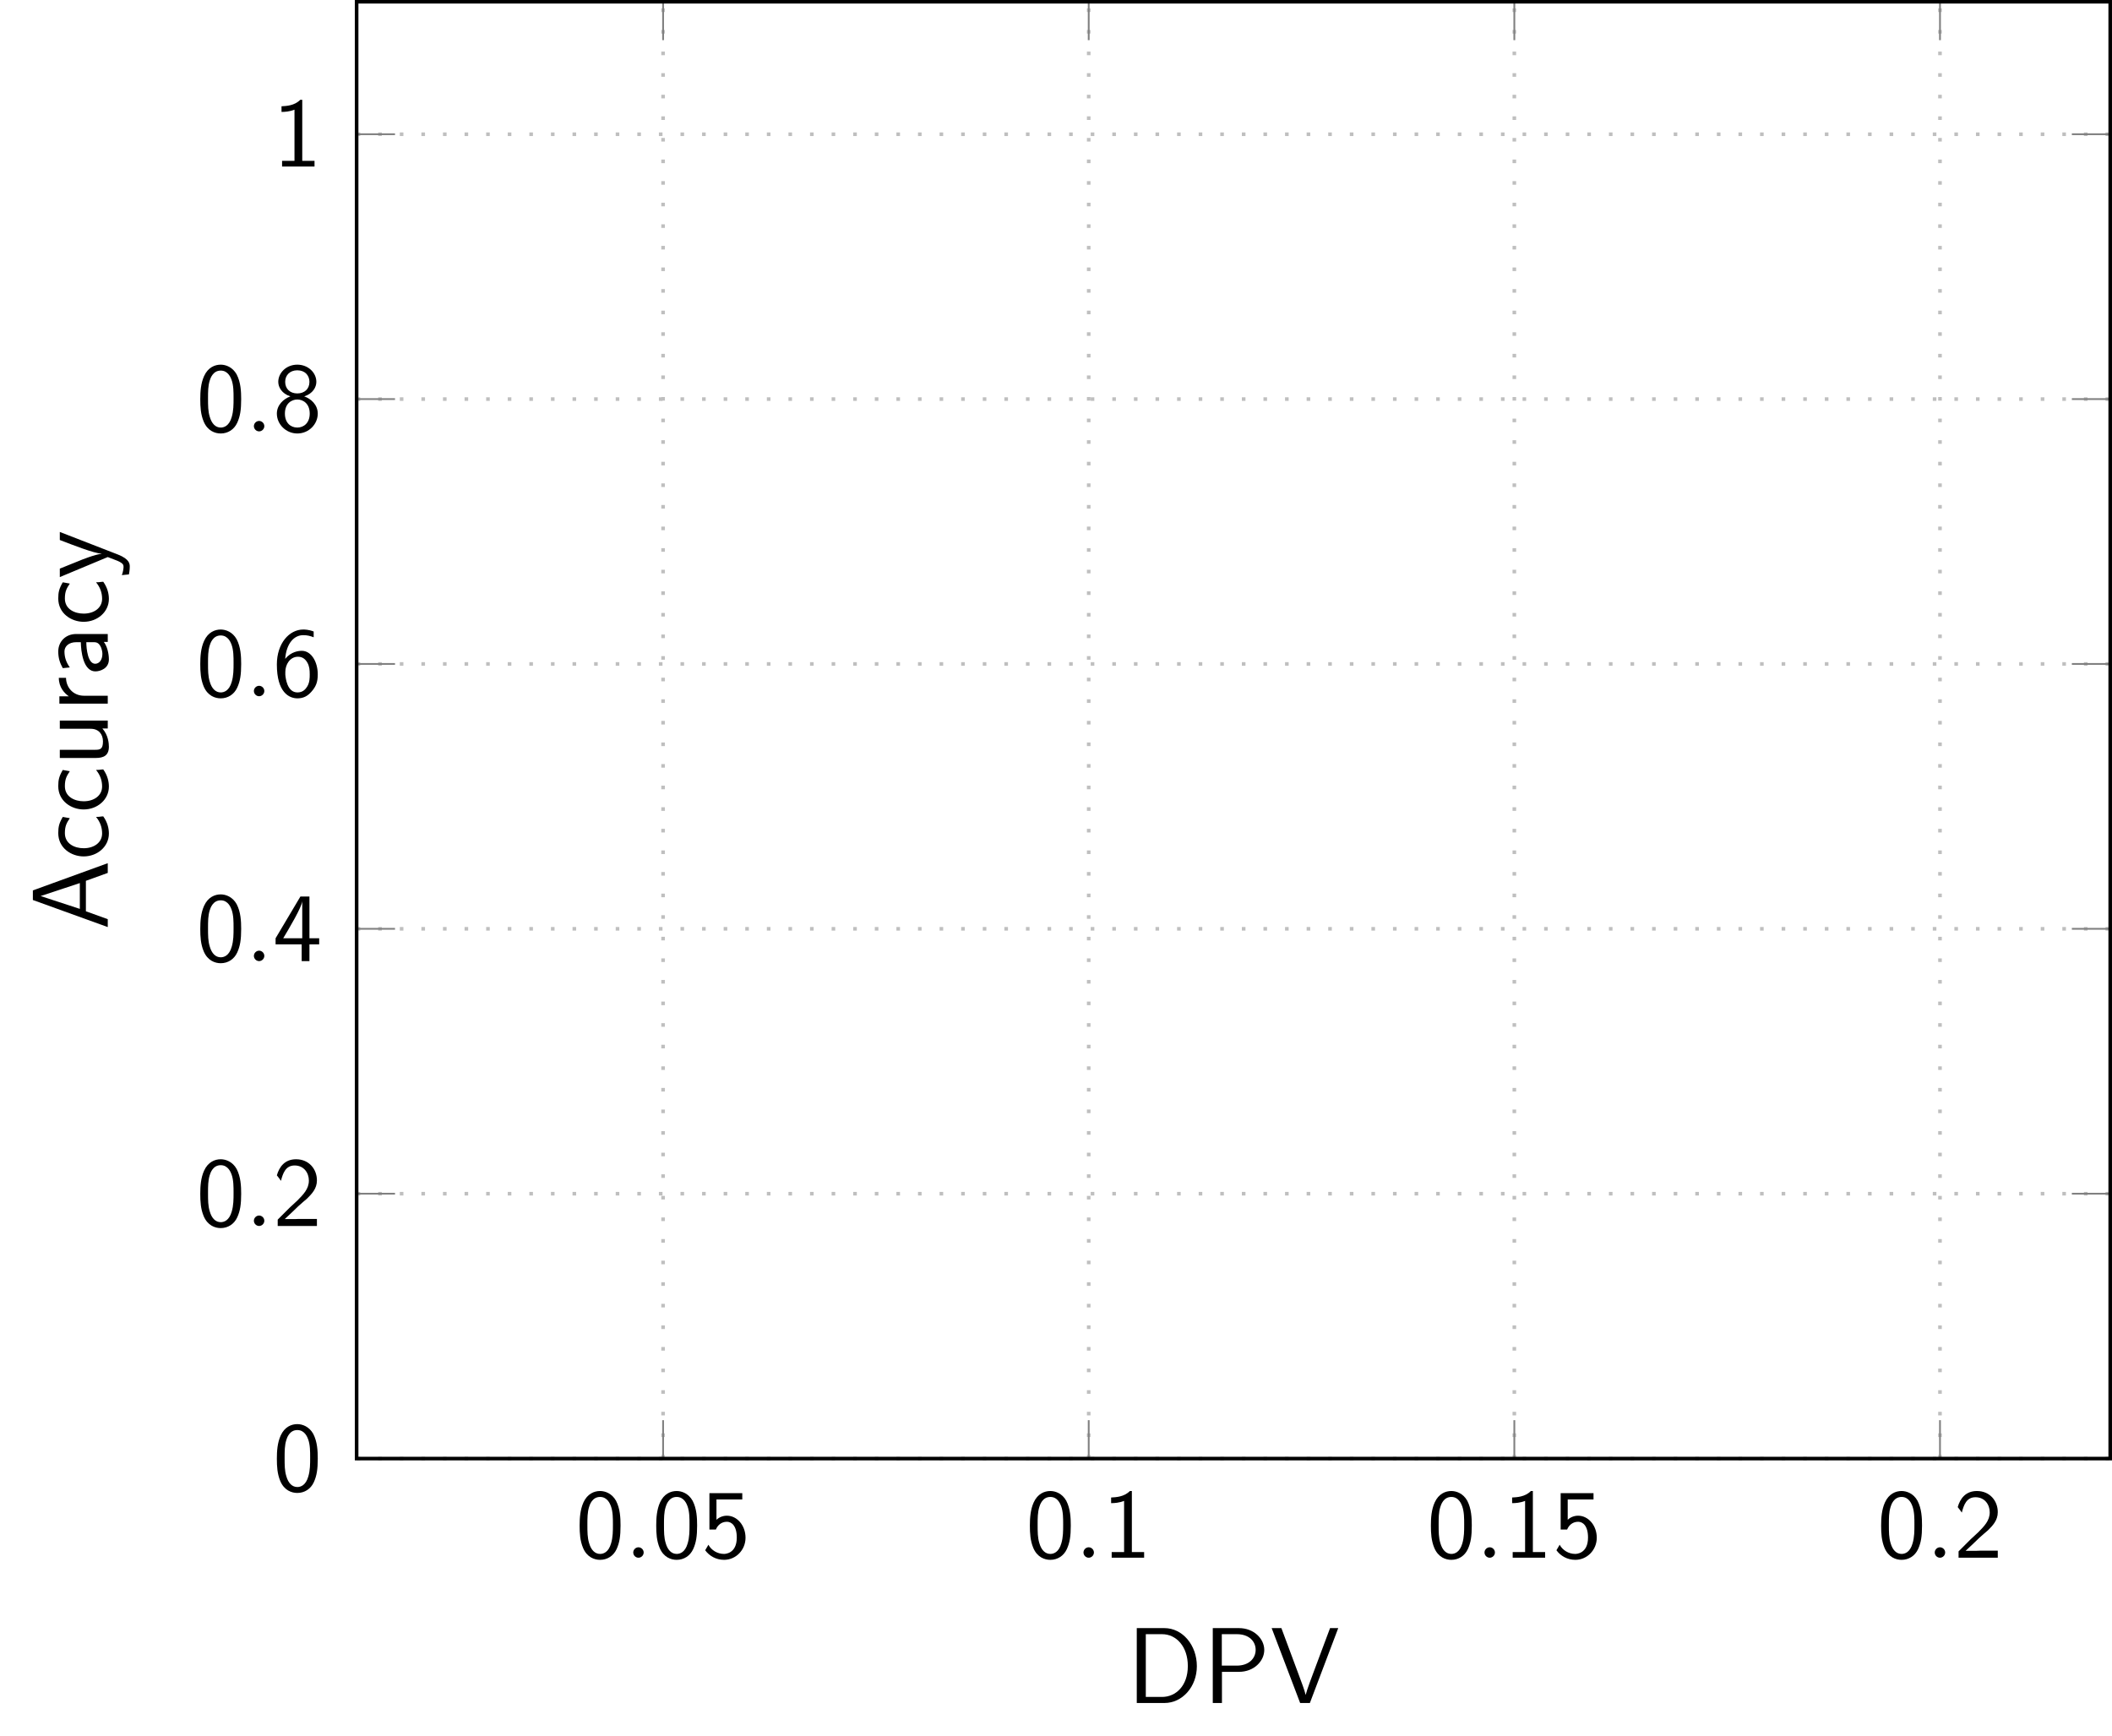 <?xml version="1.0" encoding="UTF-8"?>
<svg xmlns="http://www.w3.org/2000/svg" xmlns:xlink="http://www.w3.org/1999/xlink" width="233.978" height="192.31" viewBox="0 0 233.978 192.31">
<defs>
<g>
<g id="glyph-0-0">
<path d="M 4.984 -3.562 C 4.984 -4.422 4.938 -5.438 4.484 -6.312 C 4.031 -7.125 3.281 -7.391 2.719 -7.391 C 2.078 -7.391 1.312 -7.094 0.875 -6.125 C 0.516 -5.328 0.453 -4.422 0.453 -3.562 C 0.453 -2.688 0.5 -1.891 0.828 -1.094 C 1.266 -0.047 2.094 0.234 2.719 0.234 C 3.516 0.234 4.203 -0.203 4.547 -0.953 C 4.875 -1.672 4.984 -2.391 4.984 -3.562 Z M 2.719 -0.422 C 2.156 -0.422 1.719 -0.844 1.5 -1.625 C 1.312 -2.25 1.312 -2.828 1.312 -3.688 C 1.312 -4.375 1.312 -5.031 1.5 -5.625 C 1.562 -5.828 1.828 -6.734 2.719 -6.734 C 3.562 -6.734 3.844 -5.906 3.922 -5.703 C 4.141 -5.094 4.141 -4.359 4.141 -3.688 C 4.141 -2.969 4.141 -2.281 3.938 -1.594 C 3.656 -0.594 3.078 -0.422 2.719 -0.422 Z M 2.719 -0.422 "/>
</g>
<g id="glyph-0-1">
<path d="M 1.672 -6.453 L 4.531 -6.453 L 4.531 -7.156 L 0.891 -7.156 L 0.891 -3.125 L 1.609 -3.125 C 1.781 -3.562 2.188 -3.984 2.828 -3.984 C 3.344 -3.984 3.922 -3.547 3.922 -2.234 C 3.922 -0.422 2.594 -0.422 2.5 -0.422 C 1.766 -0.422 1.094 -0.844 0.781 -1.438 L 0.422 -0.828 C 0.875 -0.203 1.625 0.234 2.516 0.234 C 3.812 0.234 4.891 -0.844 4.891 -2.219 C 4.891 -3.578 3.953 -4.656 2.828 -4.656 C 2.406 -4.656 1.984 -4.5 1.672 -4.203 Z M 1.672 -6.453 "/>
</g>
<g id="glyph-0-2">
<path d="M 3.266 -7.391 L 3.047 -7.391 C 2.406 -6.734 1.5 -6.703 0.969 -6.672 L 0.969 -6.047 C 1.328 -6.047 1.859 -6.078 2.406 -6.297 L 2.406 -0.625 L 1.031 -0.625 L 1.031 0 L 4.625 0 L 4.625 -0.625 L 3.266 -0.625 Z M 3.266 -7.391 "/>
</g>
<g id="glyph-0-3">
<path d="M 1.891 -2.047 L 0.547 -0.703 L 0.547 0 L 4.891 0 L 4.891 -0.781 L 2.906 -0.781 C 2.781 -0.781 2.656 -0.766 2.516 -0.766 L 1.328 -0.766 C 1.672 -1.062 2.516 -1.891 2.844 -2.203 C 3.047 -2.406 3.609 -2.859 3.812 -3.047 C 4.312 -3.547 4.891 -4.125 4.891 -5.047 C 4.891 -6.297 4.016 -7.391 2.578 -7.391 C 1.328 -7.391 0.719 -6.547 0.453 -5.609 C 0.594 -5.422 0.641 -5.359 0.672 -5.328 C 0.688 -5.297 0.797 -5.156 0.906 -5 C 1.125 -5.844 1.422 -6.703 2.422 -6.703 C 3.453 -6.703 4 -5.875 4 -5.031 C 4 -4.094 3.375 -3.484 2.734 -2.828 Z M 1.891 -2.047 "/>
</g>
<g id="glyph-0-4">
<path d="M 4.062 -1.859 L 5.141 -1.859 L 5.141 -2.531 L 4.062 -2.531 L 4.062 -7.156 L 3.062 -7.156 L 0.312 -2.531 L 0.312 -1.859 L 3.203 -1.859 L 3.203 0 L 4.062 0 Z M 1.156 -2.531 C 1.719 -3.469 3.266 -6.047 3.266 -6.672 L 3.266 -2.531 Z M 1.156 -2.531 "/>
</g>
<g id="glyph-0-5">
<path d="M 4.531 -7.172 C 3.969 -7.391 3.516 -7.391 3.375 -7.391 C 1.828 -7.391 0.453 -5.859 0.453 -3.516 C 0.453 -0.422 1.812 0.234 2.734 0.234 C 3.391 0.234 3.859 -0.016 4.281 -0.5 C 4.781 -1.062 4.984 -1.562 4.984 -2.422 C 4.984 -3.812 4.266 -5.031 3.219 -5.031 C 2.875 -5.031 2.047 -4.953 1.375 -4.141 C 1.516 -5.891 2.375 -6.766 3.375 -6.766 C 3.797 -6.766 4.141 -6.688 4.531 -6.531 Z M 1.391 -2.391 C 1.391 -2.547 1.391 -2.562 1.391 -2.688 C 1.391 -3.5 1.891 -4.375 2.797 -4.375 C 3.312 -4.375 3.625 -4.094 3.844 -3.703 C 4.062 -3.297 4.094 -2.906 4.094 -2.422 C 4.094 -2.047 4.094 -1.547 3.828 -1.094 C 3.641 -0.797 3.359 -0.422 2.734 -0.422 C 1.578 -0.422 1.422 -2.031 1.391 -2.391 Z M 1.391 -2.391 "/>
</g>
<g id="glyph-0-6">
<path d="M 3.484 -3.875 C 4.453 -4.188 4.828 -4.906 4.828 -5.484 C 4.828 -6.516 3.906 -7.391 2.719 -7.391 C 1.5 -7.391 0.609 -6.484 0.609 -5.484 C 0.609 -4.906 0.984 -4.188 1.953 -3.875 C 1.172 -3.594 0.453 -2.906 0.453 -1.969 C 0.453 -0.781 1.469 0.234 2.719 0.234 C 4.016 0.234 4.984 -0.812 4.984 -1.969 C 4.984 -2.953 4.219 -3.625 3.484 -3.875 Z M 2.719 -4.203 C 1.891 -4.203 1.375 -4.734 1.375 -5.484 C 1.375 -6.234 1.906 -6.766 2.719 -6.766 C 3.578 -6.766 4.062 -6.188 4.062 -5.484 C 4.062 -4.703 3.516 -4.203 2.719 -4.203 Z M 2.719 -0.422 C 1.969 -0.422 1.344 -0.953 1.344 -1.969 C 1.344 -3.125 2.125 -3.531 2.719 -3.531 C 3.344 -3.531 4.094 -3.094 4.094 -1.969 C 4.094 -0.922 3.422 -0.422 2.719 -0.422 Z M 2.719 -0.422 "/>
</g>
<g id="glyph-1-0">
<path d="M 2.094 -0.578 C 2.094 -0.891 1.828 -1.156 1.516 -1.156 C 1.203 -1.156 0.938 -0.891 0.938 -0.578 C 0.938 -0.266 1.203 0 1.516 0 C 1.828 0 2.094 -0.266 2.094 -0.578 Z M 2.094 -0.578 "/>
</g>
<g id="glyph-2-0">
<path d="M 1.094 -8.297 L 1.094 0 L 4.156 0 C 6.156 0 7.75 -1.812 7.75 -4.078 C 7.75 -6.406 6.172 -8.297 4.156 -8.297 Z M 2.094 -0.672 L 2.094 -7.625 L 3.891 -7.625 C 5.484 -7.625 6.75 -6.25 6.75 -4.094 C 6.75 -1.906 5.422 -0.672 3.891 -0.672 Z M 2.094 -0.672 "/>
</g>
<g id="glyph-2-1">
<path d="M 4 -3.453 C 5.656 -3.453 6.797 -4.641 6.797 -5.875 C 6.797 -7.141 5.625 -8.297 4 -8.297 L 1.094 -8.297 L 1.094 0 L 2.109 0 L 2.109 -3.453 Z M 3.75 -7.625 C 5.156 -7.625 5.844 -6.797 5.844 -5.891 C 5.844 -4.953 5.109 -4.141 3.75 -4.141 L 2.094 -4.141 L 2.094 -7.625 Z M 3.75 -7.625 "/>
</g>
<g id="glyph-2-2">
<path d="M 7.547 -8.297 L 6.641 -8.297 L 5.156 -4.328 C 4.672 -3.047 4.078 -1.469 3.938 -0.891 C 3.828 -1.406 3.438 -2.406 3.156 -3.172 L 1.25 -8.297 L 0.172 -8.297 L 3.328 0 L 4.406 0 Z M 7.547 -8.297 "/>
</g>
<g id="glyph-3-0">
<path d="M -8.297 -4.391 L -8.297 -3.328 L 0 -0.328 L 0 -1.203 L -2.422 -2.078 L -2.422 -5.453 L 0 -6.328 L 0 -7.406 Z M -7.438 -3.766 L -3.094 -5.203 L -3.094 -2.344 Z M -7.438 -3.766 "/>
</g>
<g id="glyph-3-1">
<path d="M -1.297 -4.797 C -0.844 -4.25 -0.625 -3.641 -0.625 -2.969 C -0.625 -1.969 -1.5 -1.328 -2.672 -1.328 C -3.656 -1.328 -4.75 -1.812 -4.75 -3 C -4.75 -3.797 -4.547 -4.141 -4.203 -4.656 L -4.984 -4.797 C -5.391 -4.094 -5.484 -3.703 -5.484 -3 C -5.484 -1.344 -4.031 -0.422 -2.672 -0.422 C -1.141 -0.422 0.125 -1.516 0.125 -2.953 C 0.125 -3.531 -0.031 -4.203 -0.5 -4.859 C -0.531 -4.859 -0.906 -4.828 -0.953 -4.812 Z M -1.297 -4.797 "/>
</g>
<g id="glyph-3-2">
<path d="M -5.312 -5.062 L -5.312 -4.156 L -1.891 -4.156 C -0.984 -4.156 -0.531 -3.531 -0.531 -2.75 C -0.531 -1.906 -0.844 -1.828 -1.375 -1.828 L -5.312 -1.828 L -5.312 -0.922 L -1.328 -0.922 C -0.469 -0.922 0.125 -1.188 0.125 -2.172 C 0.125 -2.516 0.062 -3.453 -0.594 -4.188 L 0 -4.188 L 0 -5.062 Z M -5.312 -5.062 "/>
</g>
<g id="glyph-3-3">
<path d="M -2.625 -1.812 C -3.828 -1.812 -4.609 -2.719 -4.625 -3.797 L -5.422 -3.797 C -5.422 -2.719 -4.781 -2.078 -4.312 -1.75 L -5.359 -1.75 L -5.359 -0.938 L 0 -0.938 L 0 -1.812 Z M -2.625 -1.812 "/>
</g>
<g id="glyph-3-4">
<path d="M -3.5 -4.672 C -4.656 -4.672 -5.484 -3.844 -5.484 -2.734 C -5.484 -2.016 -5.312 -1.484 -4.984 -0.891 L -4.203 -0.969 C -4.578 -1.5 -4.797 -2.047 -4.797 -2.734 C -4.797 -3.281 -4.344 -3.766 -3.484 -3.766 L -2.984 -3.766 C -2.969 -3.234 -2.922 -2.516 -2.688 -1.797 C -2.422 -0.984 -1.969 -0.531 -1.375 -0.531 C -0.844 -0.531 0.125 -0.844 0.125 -1.859 C 0.125 -2.516 -0.078 -3.344 -0.438 -3.797 L 0 -3.797 L 0 -4.672 Z M -1.609 -3.766 C -1.359 -3.766 -1.078 -3.766 -0.844 -3.375 C -0.641 -3.047 -0.594 -2.641 -0.594 -2.469 C -0.594 -1.812 -0.938 -1.375 -1.391 -1.375 C -2.203 -1.375 -2.375 -3.031 -2.375 -3.766 Z M -1.609 -3.766 "/>
</g>
<g id="glyph-3-5">
<path d="M -5.312 -5.172 L -5.312 -4.281 C -3.891 -3.734 -1.547 -2.812 -0.688 -2.766 L -0.688 -2.75 C -1.406 -2.688 -2.969 -2.062 -3.219 -1.953 L -5.312 -1.109 L -5.312 -0.172 L 0 -2.391 L 1.094 -1.969 C 1.688 -1.703 1.75 -1.531 1.75 -1.312 C 1.75 -1.141 1.703 -0.766 1.562 -0.391 L 2.344 -0.469 C 2.359 -0.531 2.438 -0.938 2.438 -1.312 C 2.438 -1.609 2.438 -2.156 1.125 -2.672 Z M -5.312 -5.172 "/>
</g>
</g>
<clipPath id="clip-0">
<path clip-rule="nonzero" d="M 39 14 L 233.977 14 L 233.977 162 L 39 162 Z M 39 14 "/>
</clipPath>
<clipPath id="clip-1">
<path clip-rule="nonzero" d="M 39 14 L 233.977 14 L 233.977 162 L 39 162 Z M 39 14 "/>
</clipPath>
<clipPath id="clip-2">
<path clip-rule="nonzero" d="M 39 0 L 233.977 0 L 233.977 162 L 39 162 Z M 39 0 "/>
</clipPath>
</defs>
<path fill="none" stroke-width="0.399" stroke-linecap="butt" stroke-linejoin="miter" stroke="rgb(75%, 75%, 75%)" stroke-opacity="1" stroke-dasharray="0.399 1.993" stroke-miterlimit="10" d="M 33.952 -0.001 L 33.952 161.398 M 81.104 -0.001 L 81.104 161.398 M 128.257 -0.001 L 128.257 161.398 M 175.413 -0.001 L 175.413 161.398 " transform="matrix(1, 0, 0, -1, 39.509, 161.593)"/>
<g clip-path="url(#clip-0)">
<path fill="none" stroke-width="0.399" stroke-linecap="butt" stroke-linejoin="miter" stroke="rgb(75%, 75%, 75%)" stroke-opacity="1" stroke-dasharray="0.399 1.993" stroke-miterlimit="10" d="M -0.001 -0.001 L 194.272 -0.001 M -0.001 29.343 L 194.272 29.343 M -0.001 58.691 L 194.272 58.691 M -0.001 88.034 L 194.272 88.034 M -0.001 117.378 L 194.272 117.378 M -0.001 146.722 L 194.272 146.722 " transform="matrix(1, 0, 0, -1, 39.509, 161.593)"/>
</g>
<path fill="none" stroke-width="0.199" stroke-linecap="butt" stroke-linejoin="miter" stroke="rgb(50%, 50%, 50%)" stroke-opacity="1" stroke-miterlimit="10" d="M 33.952 -0.001 L 33.952 4.253 M 81.104 -0.001 L 81.104 4.253 M 128.257 -0.001 L 128.257 4.253 M 175.413 -0.001 L 175.413 4.253 M 33.952 161.398 L 33.952 157.144 M 81.104 161.398 L 81.104 157.144 M 128.257 161.398 L 128.257 157.144 M 175.413 161.398 L 175.413 157.144 " transform="matrix(1, 0, 0, -1, 39.509, 161.593)"/>
<g clip-path="url(#clip-1)">
<path fill="none" stroke-width="0.199" stroke-linecap="butt" stroke-linejoin="miter" stroke="rgb(50%, 50%, 50%)" stroke-opacity="1" stroke-miterlimit="10" d="M -0.001 -0.001 L 4.253 -0.001 M -0.001 29.343 L 4.253 29.343 M -0.001 58.691 L 4.253 58.691 M -0.001 88.034 L 4.253 88.034 M -0.001 117.378 L 4.253 117.378 M -0.001 146.722 L 4.253 146.722 M 194.272 -0.001 L 190.022 -0.001 M 194.272 29.343 L 190.022 29.343 M 194.272 58.691 L 190.022 58.691 M 194.272 88.034 L 190.022 88.034 M 194.272 117.378 L 190.022 117.378 M 194.272 146.722 L 190.022 146.722 " transform="matrix(1, 0, 0, -1, 39.509, 161.593)"/>
</g>
<g clip-path="url(#clip-2)">
<path fill="none" stroke-width="0.399" stroke-linecap="butt" stroke-linejoin="miter" stroke="rgb(0%, 0%, 0%)" stroke-opacity="1" stroke-miterlimit="10" d="M -0.001 -0.001 L -0.001 161.398 L 194.272 161.398 L 194.272 -0.001 Z M -0.001 -0.001 " transform="matrix(1, 0, 0, -1, 39.509, 161.593)"/>
</g>
<g fill="rgb(0%, 0%, 0%)" fill-opacity="1">
<use xlink:href="#glyph-0-0" x="63.762" y="172.579"/>
</g>
<g fill="rgb(0%, 0%, 0%)" fill-opacity="1">
<use xlink:href="#glyph-1-0" x="69.216" y="172.579"/>
</g>
<g fill="rgb(0%, 0%, 0%)" fill-opacity="1">
<use xlink:href="#glyph-0-0" x="72.247" y="172.579"/>
<use xlink:href="#glyph-0-1" x="77.702" y="172.579"/>
</g>
<g fill="rgb(0%, 0%, 0%)" fill-opacity="1">
<use xlink:href="#glyph-0-0" x="113.642" y="172.579"/>
</g>
<g fill="rgb(0%, 0%, 0%)" fill-opacity="1">
<use xlink:href="#glyph-1-0" x="119.096" y="172.579"/>
</g>
<g fill="rgb(0%, 0%, 0%)" fill-opacity="1">
<use xlink:href="#glyph-0-2" x="122.127" y="172.579"/>
</g>
<g fill="rgb(0%, 0%, 0%)" fill-opacity="1">
<use xlink:href="#glyph-0-0" x="158.068" y="172.579"/>
</g>
<g fill="rgb(0%, 0%, 0%)" fill-opacity="1">
<use xlink:href="#glyph-1-0" x="163.522" y="172.579"/>
</g>
<g fill="rgb(0%, 0%, 0%)" fill-opacity="1">
<use xlink:href="#glyph-0-2" x="166.552" y="172.579"/>
<use xlink:href="#glyph-0-1" x="172.007" y="172.579"/>
</g>
<g fill="rgb(0%, 0%, 0%)" fill-opacity="1">
<use xlink:href="#glyph-0-0" x="207.948" y="172.579"/>
</g>
<g fill="rgb(0%, 0%, 0%)" fill-opacity="1">
<use xlink:href="#glyph-1-0" x="213.402" y="172.579"/>
</g>
<g fill="rgb(0%, 0%, 0%)" fill-opacity="1">
<use xlink:href="#glyph-0-3" x="216.433" y="172.579"/>
</g>
<g fill="rgb(0%, 0%, 0%)" fill-opacity="1">
<use xlink:href="#glyph-0-0" x="30.219" y="165.168"/>
</g>
<g fill="rgb(0%, 0%, 0%)" fill-opacity="1">
<use xlink:href="#glyph-0-0" x="21.734" y="135.824"/>
</g>
<g fill="rgb(0%, 0%, 0%)" fill-opacity="1">
<use xlink:href="#glyph-1-0" x="27.189" y="135.824"/>
</g>
<g fill="rgb(0%, 0%, 0%)" fill-opacity="1">
<use xlink:href="#glyph-0-3" x="30.219" y="135.824"/>
</g>
<g fill="rgb(0%, 0%, 0%)" fill-opacity="1">
<use xlink:href="#glyph-0-0" x="21.734" y="106.48"/>
</g>
<g fill="rgb(0%, 0%, 0%)" fill-opacity="1">
<use xlink:href="#glyph-1-0" x="27.189" y="106.48"/>
</g>
<g fill="rgb(0%, 0%, 0%)" fill-opacity="1">
<use xlink:href="#glyph-0-4" x="30.219" y="106.48"/>
</g>
<g fill="rgb(0%, 0%, 0%)" fill-opacity="1">
<use xlink:href="#glyph-0-0" x="21.734" y="77.135"/>
</g>
<g fill="rgb(0%, 0%, 0%)" fill-opacity="1">
<use xlink:href="#glyph-1-0" x="27.189" y="77.135"/>
</g>
<g fill="rgb(0%, 0%, 0%)" fill-opacity="1">
<use xlink:href="#glyph-0-5" x="30.219" y="77.135"/>
</g>
<g fill="rgb(0%, 0%, 0%)" fill-opacity="1">
<use xlink:href="#glyph-0-0" x="21.734" y="47.791"/>
</g>
<g fill="rgb(0%, 0%, 0%)" fill-opacity="1">
<use xlink:href="#glyph-1-0" x="27.189" y="47.791"/>
</g>
<g fill="rgb(0%, 0%, 0%)" fill-opacity="1">
<use xlink:href="#glyph-0-6" x="30.219" y="47.791"/>
</g>
<g fill="rgb(0%, 0%, 0%)" fill-opacity="1">
<use xlink:href="#glyph-0-2" x="30.219" y="18.447"/>
</g>
<g fill="rgb(0%, 0%, 0%)" fill-opacity="1">
<use xlink:href="#glyph-2-0" x="124.844" y="188.674"/>
<use xlink:href="#glyph-2-1" x="133.264" y="188.674"/>
<use xlink:href="#glyph-2-2" x="140.709" y="188.674"/>
</g>
<g fill="rgb(0%, 0%, 0%)" fill-opacity="1">
<use xlink:href="#glyph-3-0" x="11.938" y="103.038"/>
<use xlink:href="#glyph-3-1" x="11.938" y="95.303"/>
<use xlink:href="#glyph-3-1" x="11.938" y="90.1"/>
<use xlink:href="#glyph-3-2" x="11.938" y="84.897"/>
<use xlink:href="#glyph-3-3" x="11.938" y="78.892"/>
<use xlink:href="#glyph-3-4" x="11.938" y="74.913"/>
<use xlink:href="#glyph-3-1" x="11.938" y="69.31"/>
<use xlink:href="#glyph-3-5" x="11.938" y="64.107"/>
</g>
</svg>
